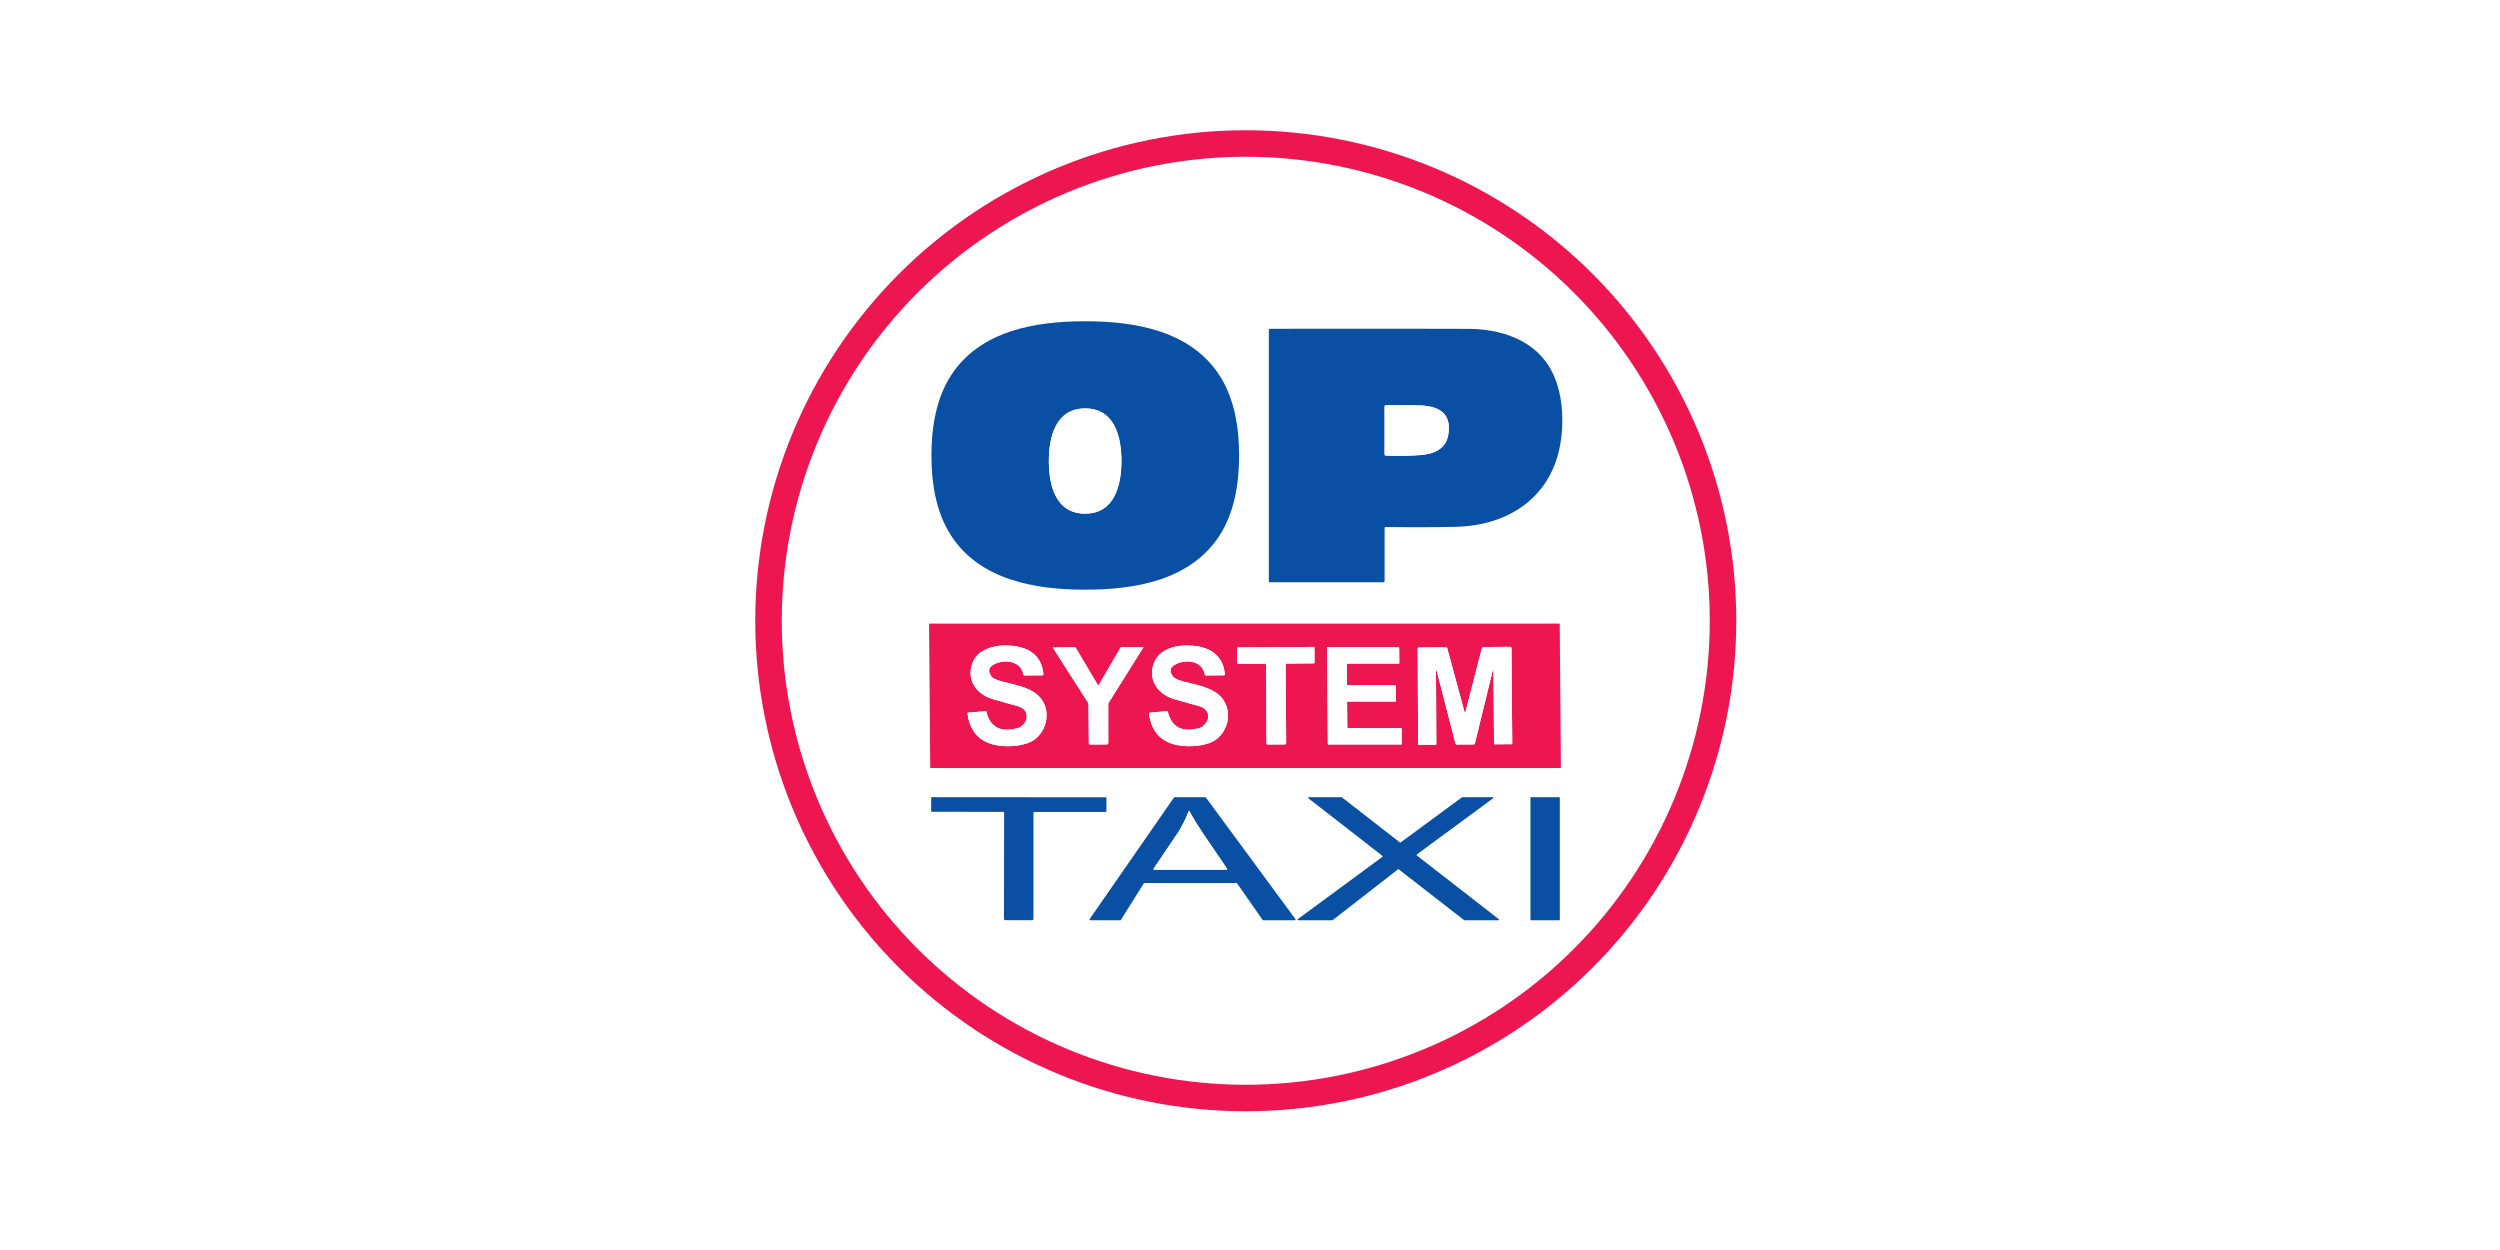 <svg xmlns="http://www.w3.org/2000/svg" width="200" height="100" viewBox="0 0 200 100" fill="none"><rect width="200" height="100" fill="white"></rect><path d="M138.902 49.661C138.902 54.814 137.887 59.917 135.915 64.678C133.942 69.439 131.052 73.764 127.408 77.408C123.764 81.052 119.439 83.942 114.678 85.915C109.917 87.887 104.814 88.901 99.661 88.901C89.254 88.901 79.273 84.767 71.914 77.408C64.555 70.049 60.42 60.068 60.42 49.661C60.42 39.254 64.555 29.273 71.914 21.914C79.273 14.555 89.254 10.42 99.661 10.42C104.814 10.42 109.917 11.435 114.678 13.407C119.439 15.379 123.764 18.27 127.408 21.914C131.052 25.557 133.942 29.883 135.915 34.644C137.887 39.405 138.902 44.508 138.902 49.661ZM136.781 49.661C136.781 39.816 132.87 30.374 125.909 23.413C118.948 16.451 109.506 12.541 99.661 12.541C94.786 12.541 89.959 13.501 85.456 15.366C80.952 17.232 76.86 19.966 73.413 23.413C66.451 30.374 62.541 39.816 62.541 49.661C62.541 59.506 66.451 68.948 73.413 75.909C76.86 79.356 80.952 82.09 85.456 83.956C89.959 85.821 94.786 86.781 99.661 86.781C109.506 86.781 118.948 82.87 125.909 75.909C132.87 68.948 136.781 59.506 136.781 49.661Z" fill="#ED1651"></path><path d="M86.83 25.7C90.802 25.703 95.241 26.45 97.561 30.036C98.775 31.913 99.13 34.253 99.128 36.447C99.126 38.641 98.769 40.981 97.552 42.856C95.223 46.438 90.784 47.178 86.812 47.175C82.841 47.172 78.401 46.423 76.081 42.839C74.866 40.962 74.513 38.622 74.514 36.428C74.516 34.233 74.873 31.892 76.091 30.019C78.417 26.438 82.858 25.697 86.83 25.7ZM83.908 36.878C83.906 38.75 84.412 41.087 86.805 41.091C89.197 41.094 89.711 38.758 89.713 36.888C89.716 35.016 89.209 32.678 86.817 32.675C84.423 32.67 83.911 35.008 83.908 36.878Z" fill="#094FA3"></path><path d="M110.839 42.159C110.82 42.159 110.802 42.167 110.788 42.18C110.775 42.193 110.767 42.211 110.767 42.23V46.486C110.767 46.512 110.757 46.536 110.739 46.554C110.721 46.573 110.696 46.583 110.67 46.583H101.605C101.579 46.583 101.554 46.572 101.535 46.553C101.517 46.535 101.506 46.509 101.506 46.483V26.392C101.506 26.38 101.509 26.369 101.513 26.358C101.518 26.346 101.524 26.337 101.533 26.328C101.541 26.32 101.551 26.313 101.562 26.308C101.573 26.304 101.585 26.302 101.597 26.302C110.957 26.295 116.269 26.297 117.531 26.308C119.977 26.328 122.517 27.12 123.88 29.244C124.959 30.925 125.15 33.291 124.866 35.263C124.223 39.716 120.745 42.052 116.441 42.147C114.77 42.183 112.903 42.188 110.839 42.159ZM110.767 32.528V36.342C110.767 36.371 110.778 36.398 110.798 36.418C110.817 36.439 110.844 36.451 110.872 36.452C111.936 36.485 112.87 36.468 113.672 36.402C114.714 36.314 115.68 35.923 115.864 34.769C116.161 32.909 114.958 32.461 113.4 32.426C112.605 32.409 111.766 32.405 110.881 32.414C110.851 32.414 110.822 32.426 110.801 32.447C110.779 32.469 110.767 32.498 110.767 32.528Z" fill="#094FA3"></path><path d="M110.881 32.414C111.766 32.405 112.605 32.409 113.4 32.426C114.958 32.461 116.161 32.909 115.864 34.769C115.68 35.923 114.714 36.314 113.672 36.401C112.87 36.468 111.936 36.485 110.872 36.452C110.844 36.451 110.817 36.439 110.798 36.418C110.778 36.398 110.767 36.371 110.767 36.342V32.528C110.767 32.498 110.779 32.469 110.801 32.447C110.822 32.426 110.851 32.414 110.881 32.414Z" fill="white"></path><path d="M86.817 32.675C89.209 32.678 89.716 35.016 89.713 36.888C89.711 38.758 89.197 41.094 86.805 41.091C84.412 41.087 83.906 38.75 83.908 36.878C83.911 35.008 84.424 32.67 86.817 32.675Z" fill="white"></path><path d="M74.419 61.386L74.325 49.942C74.325 49.928 74.331 49.915 74.341 49.905C74.35 49.895 74.364 49.889 74.378 49.889H124.725C124.739 49.889 124.753 49.895 124.763 49.905C124.772 49.915 124.778 49.928 124.778 49.942L124.872 61.386C124.872 61.4 124.866 61.413 124.856 61.423C124.846 61.433 124.833 61.439 124.819 61.439H74.472C74.458 61.439 74.444 61.433 74.434 61.423C74.424 61.413 74.419 61.4 74.419 61.386ZM77.397 57.066C77.585 58.515 78.358 59.365 79.716 59.617C80.634 59.788 82.022 59.712 82.781 59.148C83.734 58.441 84.045 56.989 83.348 55.986C82.703 55.059 81.497 54.853 80.259 54.547C79.749 54.422 79.432 54.275 79.309 54.106C79.027 53.721 79.074 53.415 79.451 53.188C80.225 52.72 81.667 52.795 81.867 53.956C81.871 53.979 81.883 53.999 81.9 54.013C81.918 54.028 81.94 54.036 81.963 54.036L83.392 54.023C83.403 54.023 83.414 54.021 83.425 54.017C83.435 54.012 83.444 54.006 83.451 53.997C83.459 53.989 83.465 53.979 83.468 53.969C83.472 53.958 83.473 53.947 83.472 53.936C83.342 52.516 82.417 51.819 81.008 51.666C79.767 51.531 78.189 51.819 77.756 53.148C77.333 54.453 78.162 55.561 79.397 55.919C80.35 56.196 80.997 56.379 81.339 56.467C81.929 56.62 82.193 56.952 82.131 57.462C82.095 57.753 81.748 58.147 81.503 58.22C80.082 58.64 79.217 58.209 78.906 56.928C78.903 56.914 78.894 56.902 78.882 56.894C78.871 56.886 78.856 56.882 78.842 56.883L77.431 57.023C77.426 57.024 77.421 57.026 77.417 57.028C77.412 57.031 77.408 57.034 77.405 57.038C77.402 57.042 77.399 57.046 77.398 57.051C77.397 57.056 77.396 57.061 77.397 57.066ZM91.912 57.066C92.101 58.515 92.874 59.365 94.231 59.617C95.15 59.788 96.537 59.712 97.297 59.148C98.25 58.441 98.561 56.989 97.864 55.986C97.219 55.059 96.013 54.853 94.775 54.547C94.264 54.422 93.948 54.275 93.825 54.106C93.543 53.721 93.59 53.415 93.967 53.188C94.741 52.72 96.183 52.795 96.383 53.956C96.387 53.979 96.398 53.999 96.416 54.013C96.433 54.028 96.455 54.036 96.478 54.036L97.908 54.023C97.919 54.023 97.93 54.021 97.94 54.017C97.95 54.012 97.96 54.006 97.967 53.997C97.975 53.989 97.98 53.979 97.984 53.969C97.987 53.958 97.989 53.947 97.987 53.936C97.858 52.516 96.933 51.819 95.523 51.666C94.283 51.531 92.705 51.819 92.272 53.148C91.848 54.453 92.678 55.561 93.912 55.919C94.866 56.196 95.513 56.379 95.855 56.467C96.444 56.62 96.708 56.952 96.647 57.462C96.611 57.753 96.264 58.147 96.019 58.22C94.598 58.64 93.732 58.209 93.422 56.928C93.418 56.914 93.41 56.902 93.398 56.894C93.386 56.886 93.372 56.882 93.358 56.883L91.947 57.023C91.942 57.024 91.937 57.026 91.932 57.028C91.928 57.031 91.924 57.034 91.921 57.038C91.917 57.042 91.915 57.046 91.914 57.051C91.912 57.056 91.912 57.061 91.912 57.066ZM87.884 59.558C88.259 59.556 88.489 59.553 88.573 59.548C88.597 59.547 88.619 59.537 88.636 59.519C88.652 59.502 88.661 59.479 88.661 59.455V56.342C88.661 56.293 88.674 56.245 88.7 56.205L91.475 51.78C91.476 51.778 91.477 51.776 91.477 51.774C91.477 51.772 91.477 51.77 91.476 51.768C91.475 51.766 91.473 51.765 91.471 51.764C91.47 51.763 91.468 51.762 91.466 51.763H89.716C89.701 51.763 89.687 51.766 89.675 51.773C89.663 51.781 89.652 51.791 89.645 51.803C89.079 52.772 88.502 53.762 87.916 54.773C87.903 54.795 87.886 54.806 87.864 54.806C87.842 54.806 87.825 54.796 87.812 54.775C87.218 53.768 86.633 52.782 86.058 51.819C86.051 51.806 86.04 51.796 86.028 51.789C86.016 51.782 86.002 51.778 85.987 51.778L84.237 51.794C84.235 51.794 84.233 51.794 84.232 51.795C84.23 51.796 84.228 51.798 84.227 51.799C84.227 51.801 84.226 51.803 84.226 51.805C84.226 51.807 84.227 51.809 84.228 51.811L87.041 56.212C87.066 56.253 87.079 56.3 87.08 56.348L87.106 59.461C87.106 59.485 87.115 59.509 87.132 59.526C87.149 59.544 87.171 59.554 87.195 59.555C87.28 59.558 87.509 59.559 87.884 59.558ZM102.108 59.558C102.557 59.555 102.787 59.553 102.8 59.551C102.825 59.55 102.848 59.539 102.866 59.52C102.883 59.502 102.892 59.477 102.892 59.452L102.855 53.167C102.855 53.157 102.857 53.146 102.861 53.136C102.865 53.126 102.871 53.117 102.878 53.11C102.886 53.102 102.895 53.096 102.905 53.092C102.915 53.088 102.925 53.086 102.936 53.086L105.106 53.067C105.121 53.067 105.135 53.061 105.146 53.051C105.157 53.04 105.162 53.026 105.162 53.011L105.153 51.808C105.153 51.794 105.147 51.78 105.137 51.77C105.126 51.76 105.113 51.755 105.098 51.755C104.106 51.761 103.093 51.767 102.059 51.773C101.027 51.78 100.015 51.785 99.022 51.791C99.007 51.791 98.993 51.796 98.983 51.807C98.973 51.817 98.967 51.831 98.967 51.845L98.973 53.048C98.973 53.063 98.979 53.078 98.99 53.088C99 53.099 99.015 53.105 99.03 53.105L101.2 53.097C101.211 53.097 101.221 53.099 101.231 53.102C101.241 53.106 101.25 53.112 101.258 53.12C101.266 53.127 101.272 53.136 101.276 53.146C101.28 53.155 101.283 53.166 101.283 53.176L101.32 59.461C101.321 59.486 101.331 59.511 101.348 59.529C101.365 59.547 101.389 59.558 101.414 59.559C101.427 59.56 101.658 59.56 102.108 59.558ZM106.217 51.773C106.203 51.773 106.189 51.779 106.178 51.789C106.168 51.8 106.162 51.814 106.162 51.828L106.225 59.503C106.225 59.51 106.226 59.517 106.229 59.524C106.232 59.531 106.236 59.537 106.241 59.542C106.246 59.547 106.252 59.551 106.259 59.554C106.265 59.556 106.272 59.558 106.28 59.558H112.084C112.099 59.558 112.113 59.552 112.123 59.542C112.133 59.532 112.139 59.518 112.139 59.503V58.301C112.139 58.287 112.133 58.273 112.123 58.263C112.113 58.253 112.099 58.247 112.084 58.247H107.837C107.823 58.247 107.809 58.241 107.799 58.231C107.789 58.221 107.783 58.207 107.783 58.192L107.766 56.178C107.766 56.164 107.771 56.15 107.782 56.139C107.792 56.129 107.806 56.123 107.82 56.123H111.62C111.627 56.123 111.635 56.122 111.641 56.119C111.648 56.117 111.654 56.112 111.659 56.107C111.664 56.102 111.668 56.096 111.671 56.09C111.674 56.083 111.675 56.076 111.675 56.069L111.664 54.869C111.664 54.854 111.658 54.84 111.648 54.83C111.638 54.82 111.624 54.814 111.609 54.814H107.809C107.795 54.814 107.781 54.808 107.771 54.798C107.76 54.788 107.755 54.774 107.755 54.759L107.741 53.144C107.741 53.129 107.746 53.115 107.757 53.105C107.767 53.095 107.781 53.089 107.795 53.089H111.889C111.904 53.089 111.917 53.083 111.928 53.073C111.938 53.063 111.944 53.049 111.944 53.034L111.933 51.828C111.933 51.814 111.927 51.8 111.917 51.789C111.906 51.779 111.893 51.773 111.878 51.773H106.217ZM117.216 59.558C117.668 59.555 117.899 59.553 117.909 59.553C117.927 59.553 117.945 59.546 117.959 59.534C117.973 59.523 117.983 59.507 117.987 59.489L119.42 53.627C119.421 53.619 119.425 53.612 119.431 53.608C119.437 53.603 119.444 53.601 119.452 53.602C119.459 53.602 119.466 53.606 119.47 53.612C119.475 53.618 119.477 53.625 119.477 53.633L119.523 59.498C119.523 59.51 119.528 59.522 119.537 59.531C119.545 59.539 119.557 59.544 119.569 59.544L120.93 59.533C120.943 59.533 120.956 59.528 120.965 59.518C120.974 59.509 120.98 59.496 120.98 59.483L120.917 51.841C120.917 51.816 120.907 51.792 120.889 51.774C120.872 51.757 120.848 51.747 120.823 51.747L118.661 51.764C118.635 51.765 118.61 51.774 118.589 51.79C118.569 51.806 118.555 51.828 118.548 51.853C118.118 53.509 117.685 55.195 117.25 56.909C117.232 56.977 117.215 57.011 117.198 57.011C117.182 57.011 117.165 56.977 117.147 56.909C116.688 55.201 116.234 53.522 115.783 51.872C115.777 51.847 115.762 51.824 115.741 51.808C115.721 51.792 115.695 51.783 115.669 51.783L113.506 51.795C113.482 51.796 113.459 51.806 113.441 51.823C113.424 51.841 113.414 51.864 113.414 51.889L113.45 59.531C113.45 59.538 113.451 59.545 113.454 59.551C113.457 59.557 113.46 59.562 113.465 59.567C113.47 59.572 113.476 59.575 113.482 59.578C113.488 59.58 113.495 59.581 113.502 59.581L114.862 59.575C114.868 59.575 114.874 59.573 114.88 59.571C114.885 59.569 114.89 59.565 114.894 59.561C114.898 59.556 114.901 59.551 114.903 59.546C114.905 59.54 114.906 59.534 114.906 59.528L114.878 53.663C114.879 53.656 114.881 53.65 114.886 53.645C114.891 53.641 114.896 53.638 114.903 53.637C114.909 53.636 114.916 53.638 114.921 53.641C114.927 53.645 114.931 53.65 114.933 53.656L116.442 59.498C116.447 59.516 116.457 59.532 116.471 59.543C116.485 59.554 116.502 59.56 116.52 59.561C116.531 59.562 116.762 59.561 117.216 59.558Z" fill="#ED1651"></path><path d="M77.397 57.066C77.396 57.061 77.397 57.056 77.398 57.051C77.399 57.046 77.402 57.042 77.405 57.038C77.408 57.034 77.412 57.031 77.417 57.028C77.421 57.026 77.426 57.024 77.431 57.023L78.842 56.883C78.856 56.882 78.871 56.886 78.882 56.894C78.894 56.902 78.903 56.914 78.906 56.928C79.217 58.209 80.082 58.64 81.503 58.22C81.749 58.147 82.095 57.753 82.131 57.462C82.193 56.952 81.929 56.62 81.339 56.467C80.997 56.379 80.35 56.196 79.397 55.919C78.162 55.561 77.333 54.453 77.756 53.148C78.189 51.819 79.767 51.531 81.008 51.666C82.417 51.819 83.342 52.516 83.472 53.936C83.473 53.947 83.472 53.958 83.468 53.969C83.465 53.979 83.459 53.989 83.451 53.997C83.444 54.006 83.435 54.012 83.425 54.017C83.414 54.021 83.403 54.023 83.392 54.023L81.963 54.036C81.94 54.036 81.918 54.028 81.9 54.013C81.883 53.999 81.871 53.979 81.867 53.956C81.667 52.795 80.225 52.72 79.452 53.188C79.075 53.415 79.027 53.721 79.309 54.106C79.432 54.275 79.749 54.422 80.259 54.547C81.497 54.853 82.703 55.059 83.349 55.986C84.045 56.989 83.734 58.441 82.781 59.148C82.022 59.712 80.634 59.788 79.716 59.617C78.358 59.365 77.585 58.515 77.397 57.066Z" fill="white"></path><path d="M91.912 57.066C91.912 57.061 91.912 57.056 91.914 57.051C91.915 57.046 91.917 57.042 91.921 57.038C91.924 57.034 91.928 57.031 91.932 57.028C91.937 57.026 91.942 57.024 91.947 57.023L93.358 56.883C93.372 56.882 93.386 56.886 93.398 56.894C93.41 56.902 93.418 56.914 93.422 56.928C93.732 58.209 94.598 58.64 96.019 58.22C96.264 58.147 96.611 57.753 96.647 57.462C96.708 56.952 96.444 56.62 95.855 56.467C95.513 56.379 94.866 56.196 93.912 55.919C92.678 55.561 91.849 54.453 92.272 53.148C92.705 51.819 94.283 51.531 95.523 51.666C96.933 51.819 97.858 52.516 97.987 53.936C97.989 53.947 97.987 53.958 97.984 53.969C97.98 53.979 97.975 53.989 97.967 53.997C97.96 54.006 97.951 54.012 97.94 54.017C97.93 54.021 97.919 54.023 97.908 54.023L96.478 54.036C96.455 54.036 96.433 54.028 96.416 54.013C96.399 53.999 96.387 53.979 96.383 53.956C96.183 52.795 94.741 52.72 93.967 53.188C93.59 53.415 93.543 53.721 93.825 54.106C93.948 54.275 94.265 54.422 94.775 54.547C96.013 54.853 97.219 55.059 97.864 55.986C98.561 56.989 98.25 58.441 97.297 59.148C96.537 59.712 95.15 59.788 94.231 59.617C92.874 59.365 92.101 58.515 91.912 57.066Z" fill="white"></path><path d="M87.864 54.806C87.886 54.806 87.903 54.795 87.916 54.773C88.502 53.762 89.079 52.772 89.645 51.803C89.653 51.791 89.663 51.781 89.675 51.773C89.687 51.766 89.701 51.763 89.716 51.763H91.466C91.468 51.762 91.47 51.763 91.472 51.764C91.473 51.765 91.475 51.766 91.476 51.768C91.477 51.77 91.477 51.772 91.477 51.774C91.477 51.776 91.476 51.778 91.475 51.78L88.7 56.205C88.674 56.245 88.661 56.293 88.661 56.342V59.455C88.661 59.479 88.652 59.502 88.636 59.519C88.619 59.537 88.597 59.547 88.573 59.548C88.489 59.553 88.259 59.556 87.884 59.558C87.509 59.559 87.28 59.558 87.195 59.555C87.171 59.554 87.149 59.544 87.132 59.526C87.115 59.509 87.106 59.485 87.106 59.461L87.08 56.349C87.079 56.3 87.066 56.253 87.041 56.212L84.228 51.811C84.227 51.809 84.226 51.807 84.226 51.805C84.226 51.803 84.227 51.801 84.228 51.8C84.228 51.798 84.23 51.796 84.232 51.795C84.234 51.794 84.236 51.794 84.237 51.794L85.987 51.778C86.002 51.778 86.016 51.782 86.028 51.789C86.04 51.796 86.051 51.806 86.058 51.819C86.633 52.782 87.218 53.768 87.812 54.775C87.825 54.796 87.842 54.806 87.864 54.806Z" fill="white"></path><path d="M102.059 51.773C103.093 51.767 104.106 51.761 105.098 51.755C105.113 51.755 105.126 51.76 105.137 51.77C105.147 51.78 105.153 51.794 105.153 51.808L105.162 53.011C105.162 53.026 105.157 53.04 105.146 53.051C105.135 53.061 105.121 53.067 105.106 53.067L102.936 53.086C102.925 53.086 102.915 53.088 102.905 53.092C102.895 53.096 102.886 53.102 102.878 53.11C102.871 53.117 102.865 53.126 102.861 53.136C102.857 53.146 102.855 53.157 102.855 53.167L102.892 59.452C102.892 59.477 102.883 59.502 102.866 59.52C102.848 59.539 102.825 59.55 102.8 59.552C102.787 59.553 102.557 59.555 102.108 59.558C101.658 59.56 101.427 59.56 101.414 59.559C101.389 59.558 101.365 59.547 101.348 59.529C101.331 59.511 101.321 59.486 101.32 59.461L101.283 53.177C101.283 53.166 101.28 53.155 101.276 53.146C101.272 53.136 101.266 53.127 101.258 53.12C101.25 53.112 101.241 53.106 101.231 53.102C101.221 53.099 101.211 53.097 101.2 53.097L99.03 53.105C99.015 53.105 99 53.099 98.99 53.088C98.979 53.078 98.973 53.063 98.973 53.048L98.967 51.845C98.967 51.831 98.973 51.817 98.983 51.807C98.993 51.796 99.007 51.791 99.022 51.791C100.015 51.785 101.027 51.78 102.059 51.773Z" fill="white"></path><path d="M106.217 51.773H111.878C111.893 51.773 111.907 51.779 111.917 51.789C111.927 51.8 111.933 51.814 111.933 51.828L111.944 53.034C111.944 53.049 111.938 53.063 111.928 53.073C111.917 53.083 111.904 53.089 111.889 53.089H107.795C107.781 53.089 107.767 53.095 107.757 53.105C107.746 53.115 107.741 53.129 107.741 53.144L107.755 54.759C107.755 54.774 107.76 54.788 107.771 54.798C107.781 54.808 107.795 54.814 107.809 54.814H111.609C111.624 54.814 111.638 54.82 111.648 54.83C111.658 54.84 111.664 54.854 111.664 54.869L111.675 56.069C111.675 56.076 111.674 56.083 111.671 56.09C111.668 56.096 111.664 56.102 111.659 56.107C111.654 56.112 111.648 56.117 111.641 56.119C111.635 56.122 111.627 56.123 111.62 56.123H107.82C107.806 56.123 107.792 56.129 107.782 56.139C107.771 56.15 107.766 56.164 107.766 56.178L107.783 58.192C107.783 58.207 107.789 58.221 107.799 58.231C107.809 58.241 107.823 58.247 107.837 58.247H112.084C112.099 58.247 112.113 58.253 112.123 58.263C112.133 58.273 112.139 58.287 112.139 58.302V59.503C112.139 59.518 112.133 59.532 112.123 59.542C112.113 59.552 112.099 59.558 112.084 59.558H106.28C106.272 59.558 106.265 59.556 106.259 59.554C106.252 59.551 106.246 59.547 106.241 59.542C106.236 59.537 106.232 59.531 106.229 59.524C106.226 59.517 106.225 59.51 106.225 59.503L106.162 51.828C106.162 51.814 106.168 51.8 106.178 51.789C106.189 51.779 106.203 51.773 106.217 51.773Z" fill="white"></path><path d="M117.198 57.011C117.215 57.011 117.232 56.977 117.25 56.909C117.685 55.195 118.118 53.509 118.548 51.853C118.555 51.828 118.569 51.806 118.589 51.79C118.61 51.774 118.635 51.765 118.661 51.764L120.823 51.747C120.848 51.747 120.872 51.757 120.889 51.774C120.907 51.792 120.917 51.816 120.917 51.841L120.98 59.483C120.98 59.496 120.974 59.509 120.965 59.518C120.956 59.528 120.943 59.533 120.93 59.533L119.569 59.544C119.557 59.544 119.545 59.539 119.537 59.531C119.528 59.522 119.523 59.511 119.523 59.498L119.477 53.633C119.477 53.625 119.475 53.618 119.471 53.612C119.466 53.606 119.459 53.602 119.452 53.602C119.444 53.601 119.437 53.603 119.431 53.608C119.425 53.612 119.421 53.619 119.42 53.627L117.987 59.489C117.983 59.507 117.973 59.523 117.959 59.534C117.945 59.546 117.927 59.553 117.909 59.553C117.899 59.553 117.668 59.555 117.216 59.558C116.762 59.561 116.531 59.562 116.52 59.561C116.502 59.56 116.485 59.554 116.471 59.543C116.457 59.532 116.447 59.516 116.442 59.498L114.933 53.656C114.931 53.65 114.927 53.645 114.921 53.641C114.916 53.638 114.909 53.636 114.903 53.637C114.897 53.638 114.891 53.641 114.886 53.645C114.882 53.65 114.879 53.656 114.878 53.663L114.906 59.528C114.906 59.534 114.905 59.54 114.903 59.546C114.901 59.551 114.898 59.556 114.894 59.561C114.89 59.565 114.885 59.569 114.88 59.571C114.874 59.573 114.868 59.575 114.862 59.575L113.502 59.581C113.495 59.581 113.488 59.58 113.482 59.578C113.476 59.575 113.47 59.572 113.465 59.567C113.46 59.562 113.457 59.557 113.454 59.551C113.451 59.545 113.45 59.538 113.45 59.531L113.414 51.889C113.414 51.864 113.424 51.841 113.441 51.823C113.459 51.806 113.482 51.796 113.506 51.795L115.669 51.783C115.695 51.783 115.721 51.792 115.741 51.808C115.762 51.824 115.777 51.847 115.783 51.872C116.234 53.522 116.689 55.201 117.147 56.909C117.165 56.977 117.182 57.011 117.198 57.011Z" fill="white"></path><path d="M81.505 63.778C83.825 63.779 86.143 63.781 88.461 63.783C88.475 63.783 88.488 63.788 88.497 63.798C88.507 63.808 88.513 63.821 88.513 63.834V64.897C88.513 64.912 88.507 64.926 88.496 64.937C88.486 64.947 88.471 64.953 88.456 64.953H82.737C82.73 64.953 82.722 64.955 82.714 64.958C82.707 64.961 82.7 64.965 82.694 64.971C82.689 64.976 82.684 64.983 82.681 64.99C82.678 64.997 82.677 65.005 82.677 65.013V73.514C82.676 73.54 82.666 73.565 82.648 73.584C82.63 73.602 82.605 73.613 82.58 73.614C82.499 73.618 82.139 73.62 81.497 73.619C80.854 73.619 80.493 73.617 80.412 73.612C80.387 73.611 80.363 73.6 80.345 73.582C80.328 73.563 80.318 73.538 80.317 73.513L80.33 65.011C80.33 64.995 80.323 64.98 80.312 64.969C80.3 64.958 80.285 64.952 80.269 64.952L74.55 64.942C74.543 64.942 74.535 64.941 74.528 64.938C74.522 64.935 74.516 64.931 74.51 64.926C74.505 64.921 74.501 64.914 74.498 64.907C74.495 64.901 74.494 64.893 74.494 64.886L74.495 63.823C74.496 63.81 74.501 63.797 74.511 63.788C74.521 63.779 74.534 63.773 74.547 63.773C76.865 63.775 79.184 63.776 81.505 63.778Z" fill="#094FA3"></path><path d="M101.008 73.595L98.964 70.662C98.959 70.655 98.953 70.65 98.945 70.645C98.937 70.641 98.929 70.639 98.92 70.639H91.55C91.541 70.639 91.532 70.641 91.524 70.646C91.516 70.65 91.51 70.656 91.505 70.664L89.669 73.594C89.664 73.601 89.657 73.608 89.649 73.612C89.641 73.616 89.632 73.619 89.623 73.619H87.213C87.202 73.619 87.193 73.616 87.184 73.611C87.175 73.606 87.168 73.599 87.164 73.59C87.159 73.581 87.157 73.571 87.157 73.561C87.158 73.551 87.161 73.541 87.167 73.533L93.916 63.802C93.921 63.794 93.927 63.789 93.935 63.785C93.942 63.781 93.951 63.778 93.959 63.778H96.427C96.435 63.778 96.443 63.78 96.451 63.784C96.459 63.788 96.465 63.793 96.47 63.8L103.634 73.531C103.64 73.539 103.644 73.549 103.645 73.559C103.646 73.569 103.644 73.579 103.64 73.588C103.635 73.598 103.628 73.605 103.619 73.611C103.611 73.616 103.601 73.619 103.591 73.619H101.052C101.043 73.619 101.034 73.616 101.027 73.612C101.019 73.608 101.013 73.602 101.008 73.595ZM92.344 69.58H98.116C98.126 69.58 98.136 69.577 98.145 69.572C98.153 69.567 98.161 69.559 98.165 69.55C98.17 69.541 98.172 69.531 98.172 69.52C98.171 69.51 98.168 69.499 98.162 69.491C96.6 67.178 95.809 66.122 95.161 64.903C95.157 64.896 95.152 64.891 95.145 64.887C95.139 64.883 95.131 64.881 95.123 64.882C95.116 64.882 95.108 64.885 95.102 64.889C95.096 64.894 95.091 64.901 95.089 64.908C94.867 65.489 94.582 66.058 94.233 66.616C94.173 66.71 93.527 67.666 92.294 69.483C92.287 69.492 92.284 69.503 92.283 69.514C92.282 69.526 92.285 69.537 92.29 69.547C92.295 69.557 92.303 69.565 92.312 69.571C92.322 69.577 92.333 69.58 92.344 69.58Z" fill="#094FA3"></path><path d="M111.839 69.547L106.613 73.609C106.604 73.616 106.594 73.62 106.583 73.62H103.85C103.84 73.62 103.83 73.617 103.822 73.611C103.814 73.605 103.808 73.596 103.804 73.587C103.801 73.577 103.801 73.567 103.804 73.557C103.808 73.547 103.814 73.539 103.822 73.533L110.595 68.547C110.601 68.543 110.606 68.537 110.61 68.53C110.613 68.524 110.615 68.516 110.615 68.509C110.615 68.502 110.614 68.494 110.61 68.488C110.607 68.481 110.603 68.475 110.597 68.47L104.672 63.864C104.664 63.858 104.659 63.849 104.656 63.84C104.653 63.83 104.654 63.82 104.657 63.811C104.66 63.801 104.666 63.793 104.674 63.787C104.682 63.782 104.692 63.778 104.702 63.778H107.323C107.334 63.778 107.345 63.782 107.353 63.789L111.992 67.395C112.001 67.402 112.011 67.406 112.022 67.406C112.033 67.406 112.043 67.402 112.052 67.395L116.953 63.788C116.961 63.782 116.971 63.778 116.981 63.778H119.417C119.427 63.778 119.437 63.782 119.445 63.788C119.454 63.794 119.46 63.802 119.463 63.812C119.466 63.821 119.466 63.832 119.463 63.842C119.46 63.851 119.454 63.86 119.445 63.866L113.344 68.356C113.338 68.361 113.333 68.366 113.33 68.373C113.326 68.379 113.324 68.387 113.324 68.394C113.324 68.401 113.326 68.409 113.329 68.416C113.332 68.422 113.336 68.428 113.342 68.433L119.902 73.533C119.909 73.539 119.915 73.548 119.918 73.557C119.92 73.567 119.92 73.577 119.917 73.586C119.914 73.596 119.907 73.604 119.899 73.609C119.891 73.615 119.882 73.619 119.872 73.619H117.155C117.144 73.618 117.133 73.615 117.125 73.608L111.898 69.547C111.89 69.54 111.88 69.537 111.869 69.537C111.858 69.537 111.848 69.54 111.839 69.547Z" fill="#094FA3"></path><path d="M124.734 63.778H122.487C122.459 63.778 122.436 63.801 122.436 63.83V73.567C122.436 73.596 122.459 73.619 122.487 73.619H124.734C124.763 73.619 124.786 73.596 124.786 73.567V63.83C124.786 63.801 124.763 63.778 124.734 63.778Z" fill="#094FA3"></path><path d="M92.294 69.483C93.527 67.666 94.174 66.71 94.233 66.616C94.582 66.058 94.867 65.489 95.089 64.908C95.092 64.901 95.096 64.894 95.102 64.889C95.108 64.885 95.116 64.882 95.124 64.882C95.131 64.881 95.139 64.883 95.145 64.887C95.152 64.891 95.157 64.896 95.161 64.903C95.809 66.122 96.6 67.178 98.162 69.491C98.168 69.499 98.171 69.51 98.172 69.52C98.172 69.531 98.17 69.541 98.165 69.55C98.161 69.559 98.153 69.567 98.145 69.572C98.136 69.577 98.126 69.58 98.116 69.58H92.344C92.333 69.58 92.322 69.577 92.312 69.571C92.303 69.565 92.295 69.557 92.29 69.547C92.285 69.537 92.282 69.526 92.283 69.514C92.284 69.503 92.287 69.492 92.294 69.483Z" fill="white"></path></svg>
